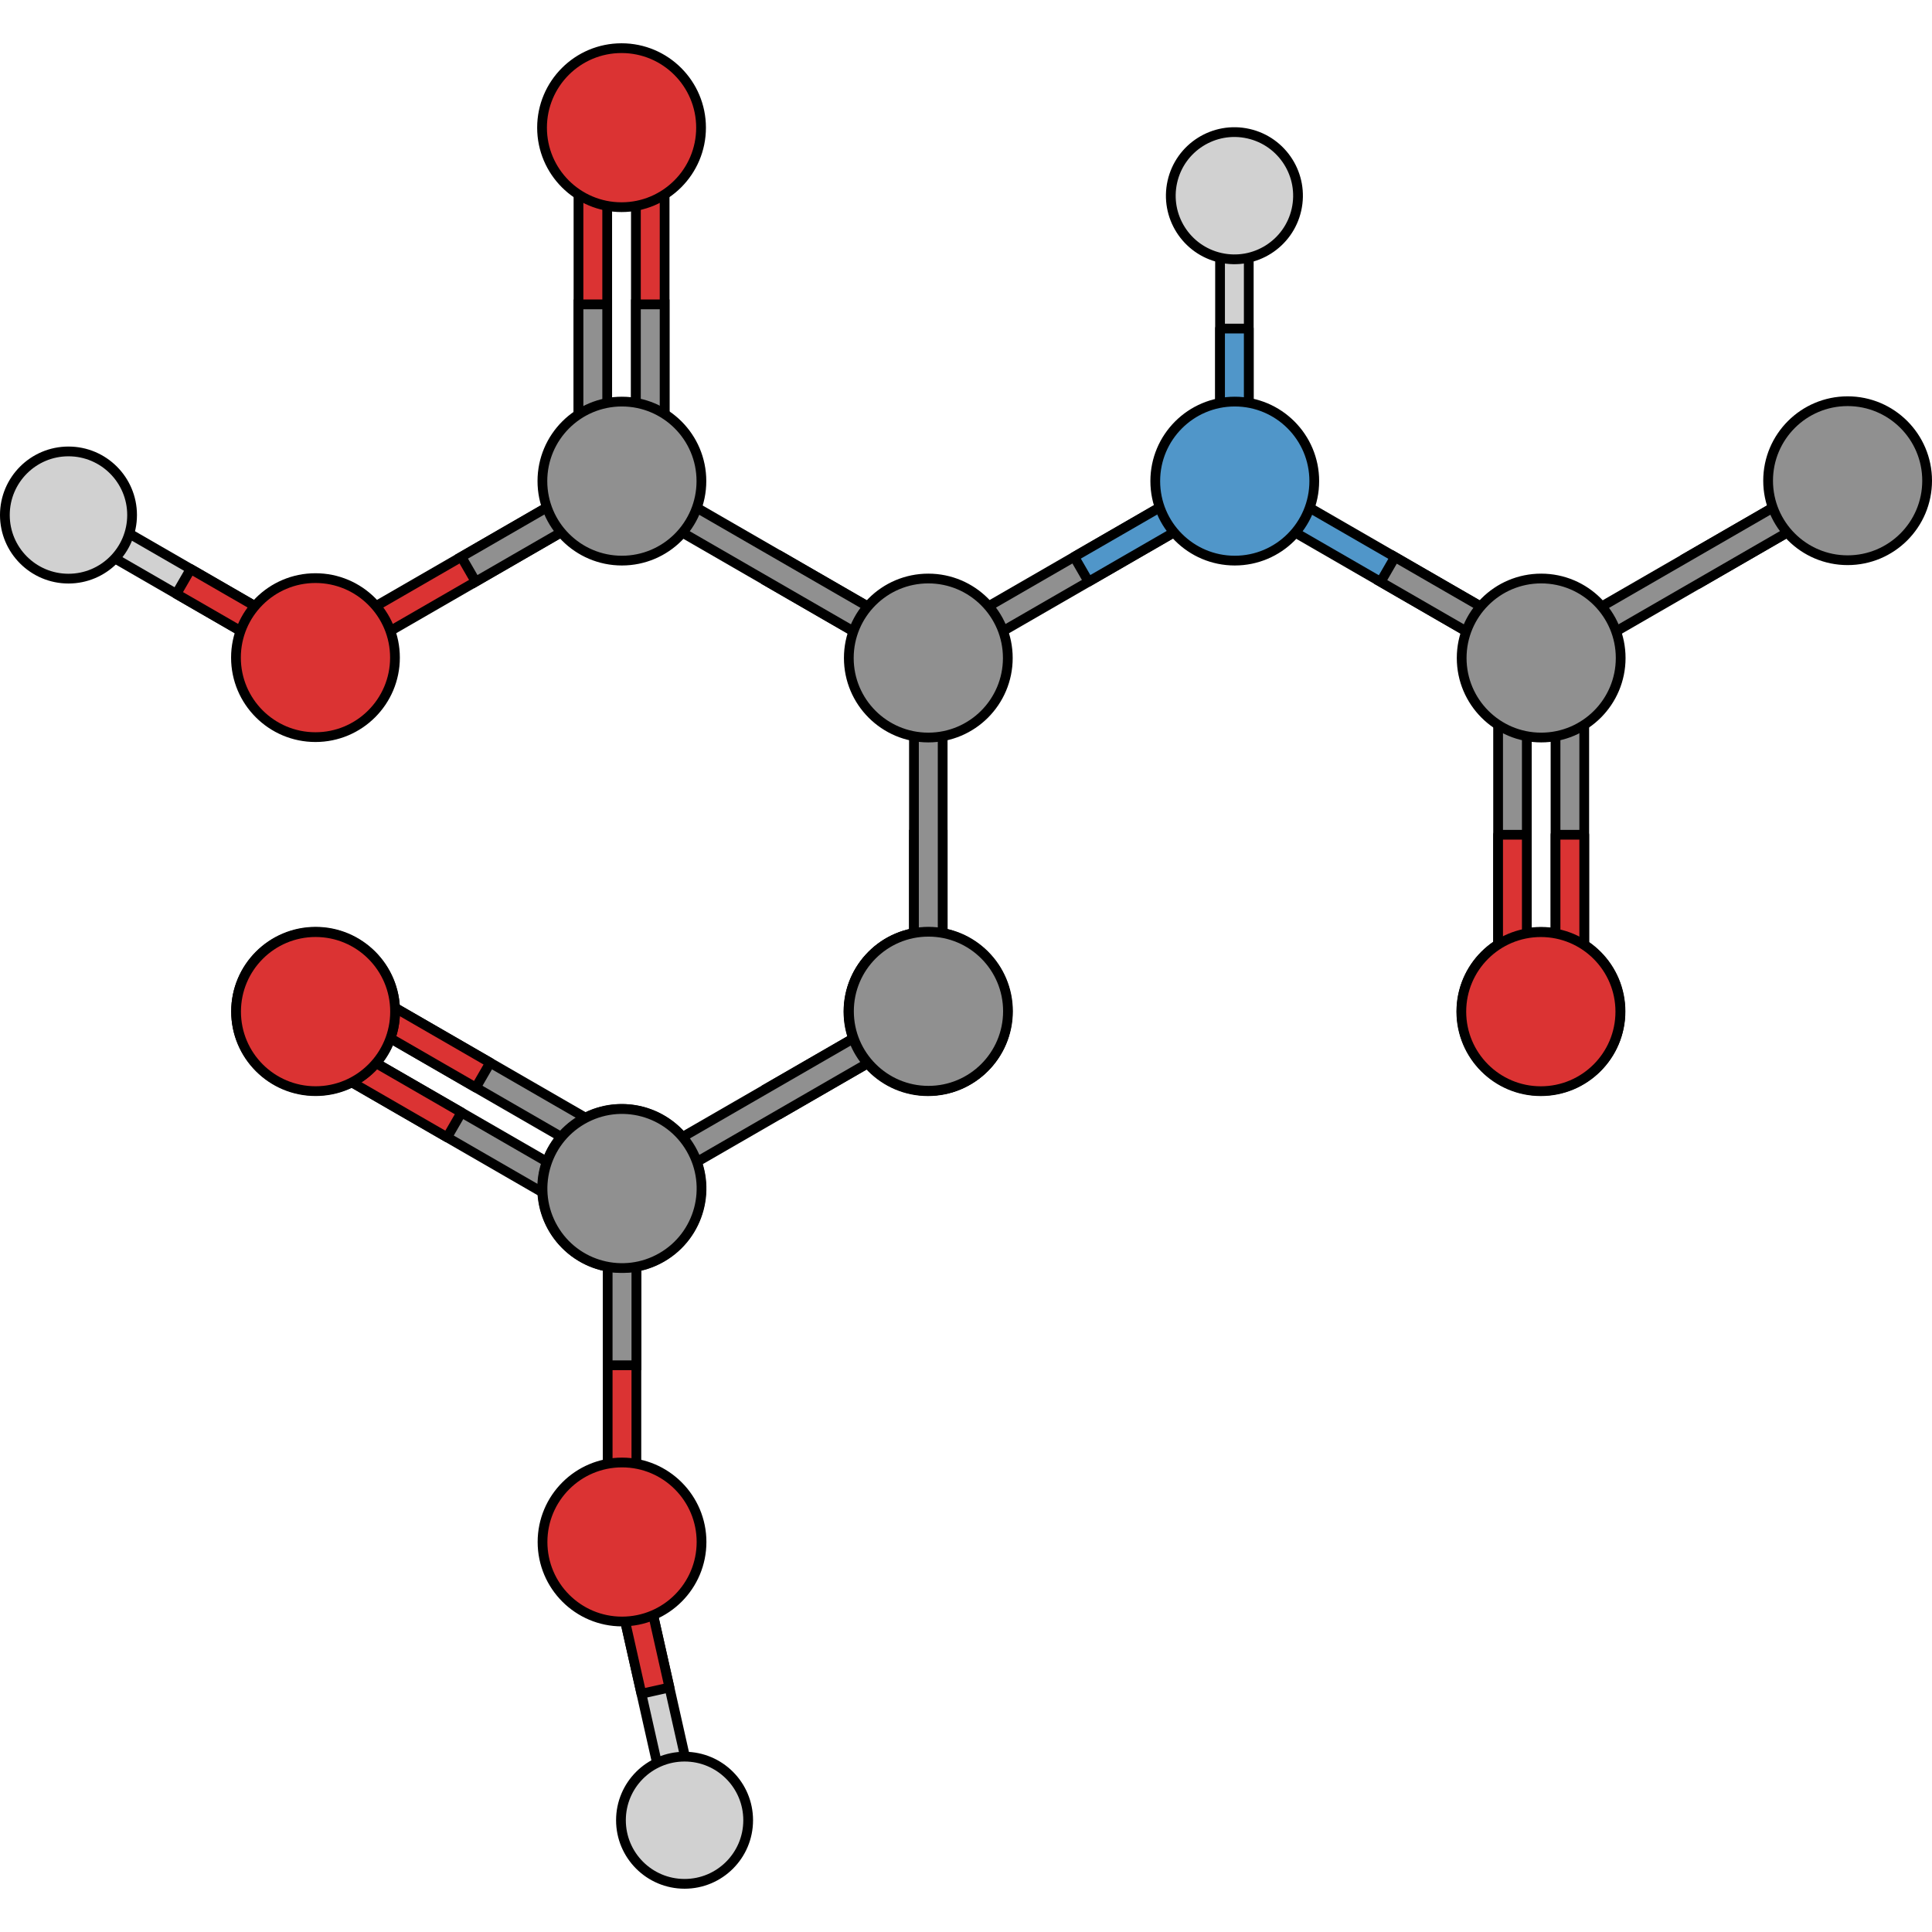 <?xml version="1.0" encoding="utf-8"?>
<!-- Created by: Science Figures, www.sciencefigures.org, Generator: Science Figures Editor -->
<!DOCTYPE svg PUBLIC "-//W3C//DTD SVG 1.1//EN" "http://www.w3.org/Graphics/SVG/1.1/DTD/svg11.dtd">
<svg version="1.1" id="Layer_1" xmlns="http://www.w3.org/2000/svg" xmlns:xlink="http://www.w3.org/1999/xlink" 
	 width="800px" height="800px" viewBox="0 0 396.291 378.534" enable-background="new 0 0 396.291 378.534"
	 xml:space="preserve">
<g>
	<polygon fill="#909090" stroke="#000000" stroke-width="2" stroke-miterlimit="10" points="187.47,162.343 193.359,162.344 
		193.36,195.647 190.415,198.593 187.471,195.646 	"/>
	<g>
		<g>
			<polygon fill="#D1D1D1" stroke="#000000" stroke-width="2" stroke-miterlimit="10" points="136.898,362.263 125.363,310.935 
				127.59,307.415 131.109,309.644 142.646,360.972 140.417,364.49 			"/>
			
				<polygon fill="#DB3333" stroke="#000000" stroke-width="2" stroke-linecap="round" stroke-linejoin="round" stroke-miterlimit="10" points="
				131.569,338.55 137.316,337.259 131.109,309.644 127.59,307.415 125.363,310.935 			"/>
		</g>
		<path fill="#D1D1D1" stroke="#000000" stroke-width="2" stroke-miterlimit="10" d="M153.464,364.494
			c-0.002,7.205-5.845,13.044-13.052,13.04c-7.203-0.002-13.044-5.843-13.042-13.049c0.002-7.205,5.848-13.045,13.05-13.041
			C147.628,351.445,153.465,357.288,153.464,364.494z"/>
	</g>
	<g>
		<polygon fill="#909090" stroke="#000000" stroke-width="2" stroke-miterlimit="10" points="348.988,110.519 346.045,105.418 
			374.887,88.767 378.91,89.846 377.831,93.867 		"/>
		<polygon fill="#909090" stroke="#000000" stroke-width="2" stroke-miterlimit="10" points="320.146,127.171 377.831,93.867 
			378.91,89.846 374.887,88.767 317.202,122.07 316.125,126.095 		"/>
		<path fill="#909090" stroke="#000000" stroke-width="2" stroke-miterlimit="10" d="M378.982,106.033
			c9.008,0.001,16.308-7.301,16.309-16.309c0-9.005-7.302-16.308-16.308-16.307c-9.007,0-16.308,7.302-16.309,16.306
			C362.676,98.733,369.978,106.033,378.982,106.033z"/>
	</g>
	<g>
		
			<polygon fill="#DB3333" stroke="#000000" stroke-width="2" stroke-linecap="round" stroke-linejoin="round" stroke-miterlimit="10" points="
			124.646,304.472 124.646,237.863 127.589,234.918 130.534,237.863 130.534,304.472 127.589,307.416 		"/>
		
			<path fill="#DB3333" stroke="#000000" stroke-width="2" stroke-linecap="round" stroke-linejoin="round" stroke-miterlimit="10" d="
			M127.589,323.724c-9.006,0-16.307-7.301-16.307-16.31c0-9.004,7.301-16.307,16.307-16.307c9.007,0,16.309,7.303,16.309,16.307
			C143.897,316.423,136.596,323.724,127.589,323.724z"/>
		<polygon fill="#909090" stroke="#000000" stroke-width="2" stroke-miterlimit="10" points="124.646,271.167 130.534,271.167 
			130.534,237.863 127.589,234.918 124.646,237.863 		"/>
	</g>
	<polygon fill="#909090" stroke="#000000" stroke-width="2" stroke-miterlimit="10" points="194.439,127.091 252.124,93.786 
		253.202,89.764 249.179,88.686 191.495,121.99 190.417,126.013 	"/>
	<g>
		
			<polygon fill="#DB3333" stroke="#000000" stroke-width="2" stroke-linecap="round" stroke-linejoin="round" stroke-miterlimit="10" points="
			124.548,20.252 124.548,86.86 121.604,89.806 118.659,86.86 118.659,20.252 121.604,17.308 		"/>
		<polygon fill="#909090" stroke="#000000" stroke-width="2" stroke-miterlimit="10" points="124.548,53.557 118.659,53.557 
			118.659,86.86 121.604,89.806 124.548,86.86 		"/>
		
			<polygon fill="#DB3333" stroke="#000000" stroke-width="2" stroke-linecap="round" stroke-linejoin="round" stroke-miterlimit="10" points="
			136.326,20.252 136.326,86.86 133.382,89.806 130.437,86.86 130.437,20.252 133.382,17.308 		"/>
		<polygon fill="#909090" stroke="#000000" stroke-width="2" stroke-miterlimit="10" points="136.326,53.557 130.437,53.557 
			130.437,86.86 133.382,89.806 136.326,86.86 		"/>
		
			<path fill="#DB3333" stroke="#000000" stroke-width="2" stroke-linecap="round" stroke-linejoin="round" stroke-miterlimit="10" d="
			M127.493,1c9.006,0,16.307,7.301,16.307,16.31c0,9.004-7.301,16.307-16.307,16.307c-9.007,0-16.309-7.303-16.309-16.307
			C111.185,8.301,118.486,1,127.493,1z"/>
	</g>
	<g>
		<g>
			<polygon fill="#D1D1D1" stroke="#000000" stroke-width="2" stroke-miterlimit="10" points="256.146,34.21 256.146,86.818 
				253.202,89.764 250.257,86.818 250.257,34.21 253.202,31.266 			"/>
			
				<polygon fill="#5096C9" stroke="#000000" stroke-width="2" stroke-linecap="round" stroke-linejoin="round" stroke-miterlimit="10" points="
				256.146,58.515 250.257,58.515 250.257,86.818 253.202,89.764 256.146,86.818 			"/>
		</g>
		<path fill="#D1D1D1" stroke="#000000" stroke-width="2" stroke-miterlimit="10" d="M240.474,28.4
			c1.582-7.029,8.563-11.444,15.594-9.861c7.027,1.582,11.445,8.562,9.863,15.592c-1.582,7.028-8.565,11.444-15.592,9.862
			C243.307,42.411,238.894,35.431,240.474,28.4z"/>
	</g>
	<g>
		<g>
			<polygon fill="#D1D1D1" stroke="#000000" stroke-width="2" stroke-miterlimit="10" points="18.068,95.687 63.628,121.99 
				64.707,126.013 60.684,127.091 15.124,100.787 14.046,96.764 			"/>
			
				<polygon fill="#DB3333" stroke="#000000" stroke-width="2" stroke-linecap="round" stroke-linejoin="round" stroke-miterlimit="10" points="
				39.117,107.839 36.172,112.939 60.684,127.091 64.707,126.013 63.628,121.99 			"/>
		</g>
		<circle fill="#D1D1D1" stroke="#000000" stroke-width="2" stroke-miterlimit="10" cx="14.046" cy="96.764" r="13.047"/>
	</g>
	<circle fill="#909090" stroke="#000000" stroke-width="2" stroke-miterlimit="10" cx="190.38" cy="198.569" r="16.308"/>
	<polygon fill="#909090" stroke="#000000" stroke-width="2" stroke-miterlimit="10" points="187.47,129.038 187.471,195.646 
		190.415,198.593 193.36,195.647 193.36,129.039 190.416,126.096 	"/>
	<polygon fill="#909090" stroke="#000000" stroke-width="2" stroke-miterlimit="10" points="123.5,235.96 65.814,202.657 
		61.792,203.734 62.87,207.758 120.554,241.062 124.577,239.983 	"/>
	
		<polygon fill="#DB3333" stroke="#000000" stroke-width="2" stroke-linecap="round" stroke-linejoin="round" stroke-miterlimit="10" points="
		94.657,219.308 91.711,224.409 62.87,207.758 61.792,203.734 65.814,202.657 	"/>
	<polygon fill="#909090" stroke="#000000" stroke-width="2" stroke-miterlimit="10" points="129.391,225.758 71.705,192.454 
		67.683,193.531 68.761,197.555 126.444,230.858 130.468,229.78 	"/>
	
		<polygon fill="#DB3333" stroke="#000000" stroke-width="2" stroke-linecap="round" stroke-linejoin="round" stroke-miterlimit="10" points="
		100.548,209.105 97.602,214.206 68.761,197.555 67.683,193.531 71.705,192.454 	"/>
	<path fill="#909090" stroke="#000000" stroke-width="2" stroke-miterlimit="10" d="M64.736,214.856
		c9.008,0.001,16.308-7.301,16.309-16.309c0-9.005-7.302-16.308-16.308-16.307c-9.007,0-16.308,7.302-16.309,16.306
		C48.43,207.557,55.731,214.856,64.736,214.856z"/>
	<circle fill="#909090" stroke="#000000" stroke-width="2" stroke-miterlimit="10" cx="127.521" cy="234.881" r="16.308"/>
	
		<polygon fill="#DB3333" stroke="#000000" stroke-width="2" stroke-linecap="round" stroke-linejoin="round" stroke-miterlimit="10" points="
		68.729,127.091 126.414,93.786 127.492,89.764 123.469,88.686 65.785,121.99 64.707,126.013 	"/>
	<polygon fill="#909090" stroke="#000000" stroke-width="2" stroke-miterlimit="10" points="97.572,110.438 94.628,105.338 
		123.469,88.686 127.492,89.764 126.414,93.786 	"/>
	<g>
		<polygon fill="#909090" stroke="#000000" stroke-width="2" stroke-miterlimit="10" points="157.484,110.479 160.43,105.379 
			189.271,122.03 190.35,126.054 186.326,127.131 		"/>
		<polygon fill="#909090" stroke="#000000" stroke-width="2" stroke-miterlimit="10" points="128.642,93.827 186.326,127.131 
			190.35,126.054 189.271,122.03 131.587,88.727 127.564,89.805 		"/>
		<circle fill="#909090" stroke="#000000" stroke-width="2" stroke-miterlimit="10" cx="127.565" cy="89.805" r="16.308"/>
	</g>
	<g>
		<polygon fill="#909090" stroke="#000000" stroke-width="2" stroke-miterlimit="10" points="160.452,219.342 157.509,214.241 
			186.351,197.59 190.374,198.669 189.295,202.69 		"/>
		<polygon fill="#909090" stroke="#000000" stroke-width="2" stroke-miterlimit="10" points="131.61,235.994 189.295,202.69 
			190.374,198.669 186.351,197.59 128.666,230.894 127.589,234.918 		"/>
		<path fill="#909090" stroke="#000000" stroke-width="2" stroke-miterlimit="10" d="M113.465,243.07
			c4.505,7.801,14.477,10.472,22.279,5.968c7.797-4.502,10.472-14.476,5.968-22.275c-4.503-7.799-14.478-10.472-22.275-5.97
			C111.635,225.297,108.962,235.271,113.465,243.07z"/>
	</g>
	<g>
		
			<path fill="#DB3333" stroke="#000000" stroke-width="2" stroke-linecap="round" stroke-linejoin="round" stroke-miterlimit="10" d="
			M64.732,214.935c-9.009-0.001-16.308-7.301-16.309-16.311c0-9.004,7.301-16.307,16.307-16.307
			c9.007,0.001,16.309,7.303,16.309,16.307C81.039,207.633,73.737,214.935,64.732,214.935z"/>
	</g>
	<circle fill="#909090" stroke="#000000" stroke-width="2" stroke-miterlimit="10" cx="190.415" cy="126.094" r="16.307"/>
	<g>
		<circle fill="#909090" stroke="#000000" stroke-width="2" stroke-miterlimit="10" cx="190.344" cy="198.634" r="16.308"/>
	</g>
	
		<circle fill="#DB3333" stroke="#000000" stroke-width="2" stroke-linecap="round" stroke-linejoin="round" stroke-miterlimit="10" cx="64.708" cy="126.013" r="16.308"/>
	<circle fill="#909090" stroke="#000000" stroke-width="2" stroke-miterlimit="10" cx="316.09" cy="198.569" r="16.308"/>
	<polygon fill="#909090" stroke="#000000" stroke-width="2" stroke-miterlimit="10" points="307.29,129.038 307.291,195.646 
		310.235,198.593 313.181,195.647 313.181,129.039 310.236,126.096 	"/>
	
		<polygon fill="#DB3333" stroke="#000000" stroke-width="2" stroke-linecap="round" stroke-linejoin="round" stroke-miterlimit="10" points="
		307.29,162.343 313.18,162.344 313.181,195.647 310.235,198.593 307.291,195.646 	"/>
	<polygon fill="#909090" stroke="#000000" stroke-width="2" stroke-miterlimit="10" points="319.069,129.038 319.07,195.646 
		322.015,198.593 324.96,195.647 324.96,129.039 322.016,126.096 	"/>
	
		<polygon fill="#DB3333" stroke="#000000" stroke-width="2" stroke-linecap="round" stroke-linejoin="round" stroke-miterlimit="10" points="
		319.069,162.343 324.959,162.344 324.96,195.647 322.015,198.593 319.07,195.646 	"/>
	<path fill="#909090" stroke="#000000" stroke-width="2" stroke-miterlimit="10" d="M190.446,214.856
		c9.008,0.001,16.308-7.301,16.309-16.309c0-9.005-7.302-16.308-16.308-16.307c-9.007,0-16.308,7.302-16.309,16.306
		C174.14,207.557,181.441,214.856,190.446,214.856z"/>
	
		<polygon fill="#5096C9" stroke="#000000" stroke-width="2" stroke-linecap="round" stroke-linejoin="round" stroke-miterlimit="10" points="
		223.282,110.438 220.338,105.338 249.179,88.686 253.202,89.764 252.124,93.786 	"/>
	<g>
		
			<polygon fill="#5096C9" stroke="#000000" stroke-width="2" stroke-linecap="round" stroke-linejoin="round" stroke-miterlimit="10" points="
			254.352,93.827 312.036,127.131 316.06,126.054 314.981,122.03 257.297,88.727 253.274,89.805 		"/>
		<polygon fill="#909090" stroke="#000000" stroke-width="2" stroke-miterlimit="10" points="283.194,110.479 286.14,105.379 
			314.981,122.03 316.06,126.054 312.036,127.131 		"/>
		
			<circle fill="#5096C9" stroke="#000000" stroke-width="2" stroke-linecap="round" stroke-linejoin="round" stroke-miterlimit="10" cx="253.275" cy="89.805" r="16.308"/>
	</g>
	<circle fill="#909090" stroke="#000000" stroke-width="2" stroke-miterlimit="10" cx="316.125" cy="126.094" r="16.307"/>
	<g>
		
			<circle fill="#DB3333" stroke="#000000" stroke-width="2" stroke-linecap="round" stroke-linejoin="round" stroke-miterlimit="10" cx="316.054" cy="198.634" r="16.308"/>
	</g>
</g>
</svg>